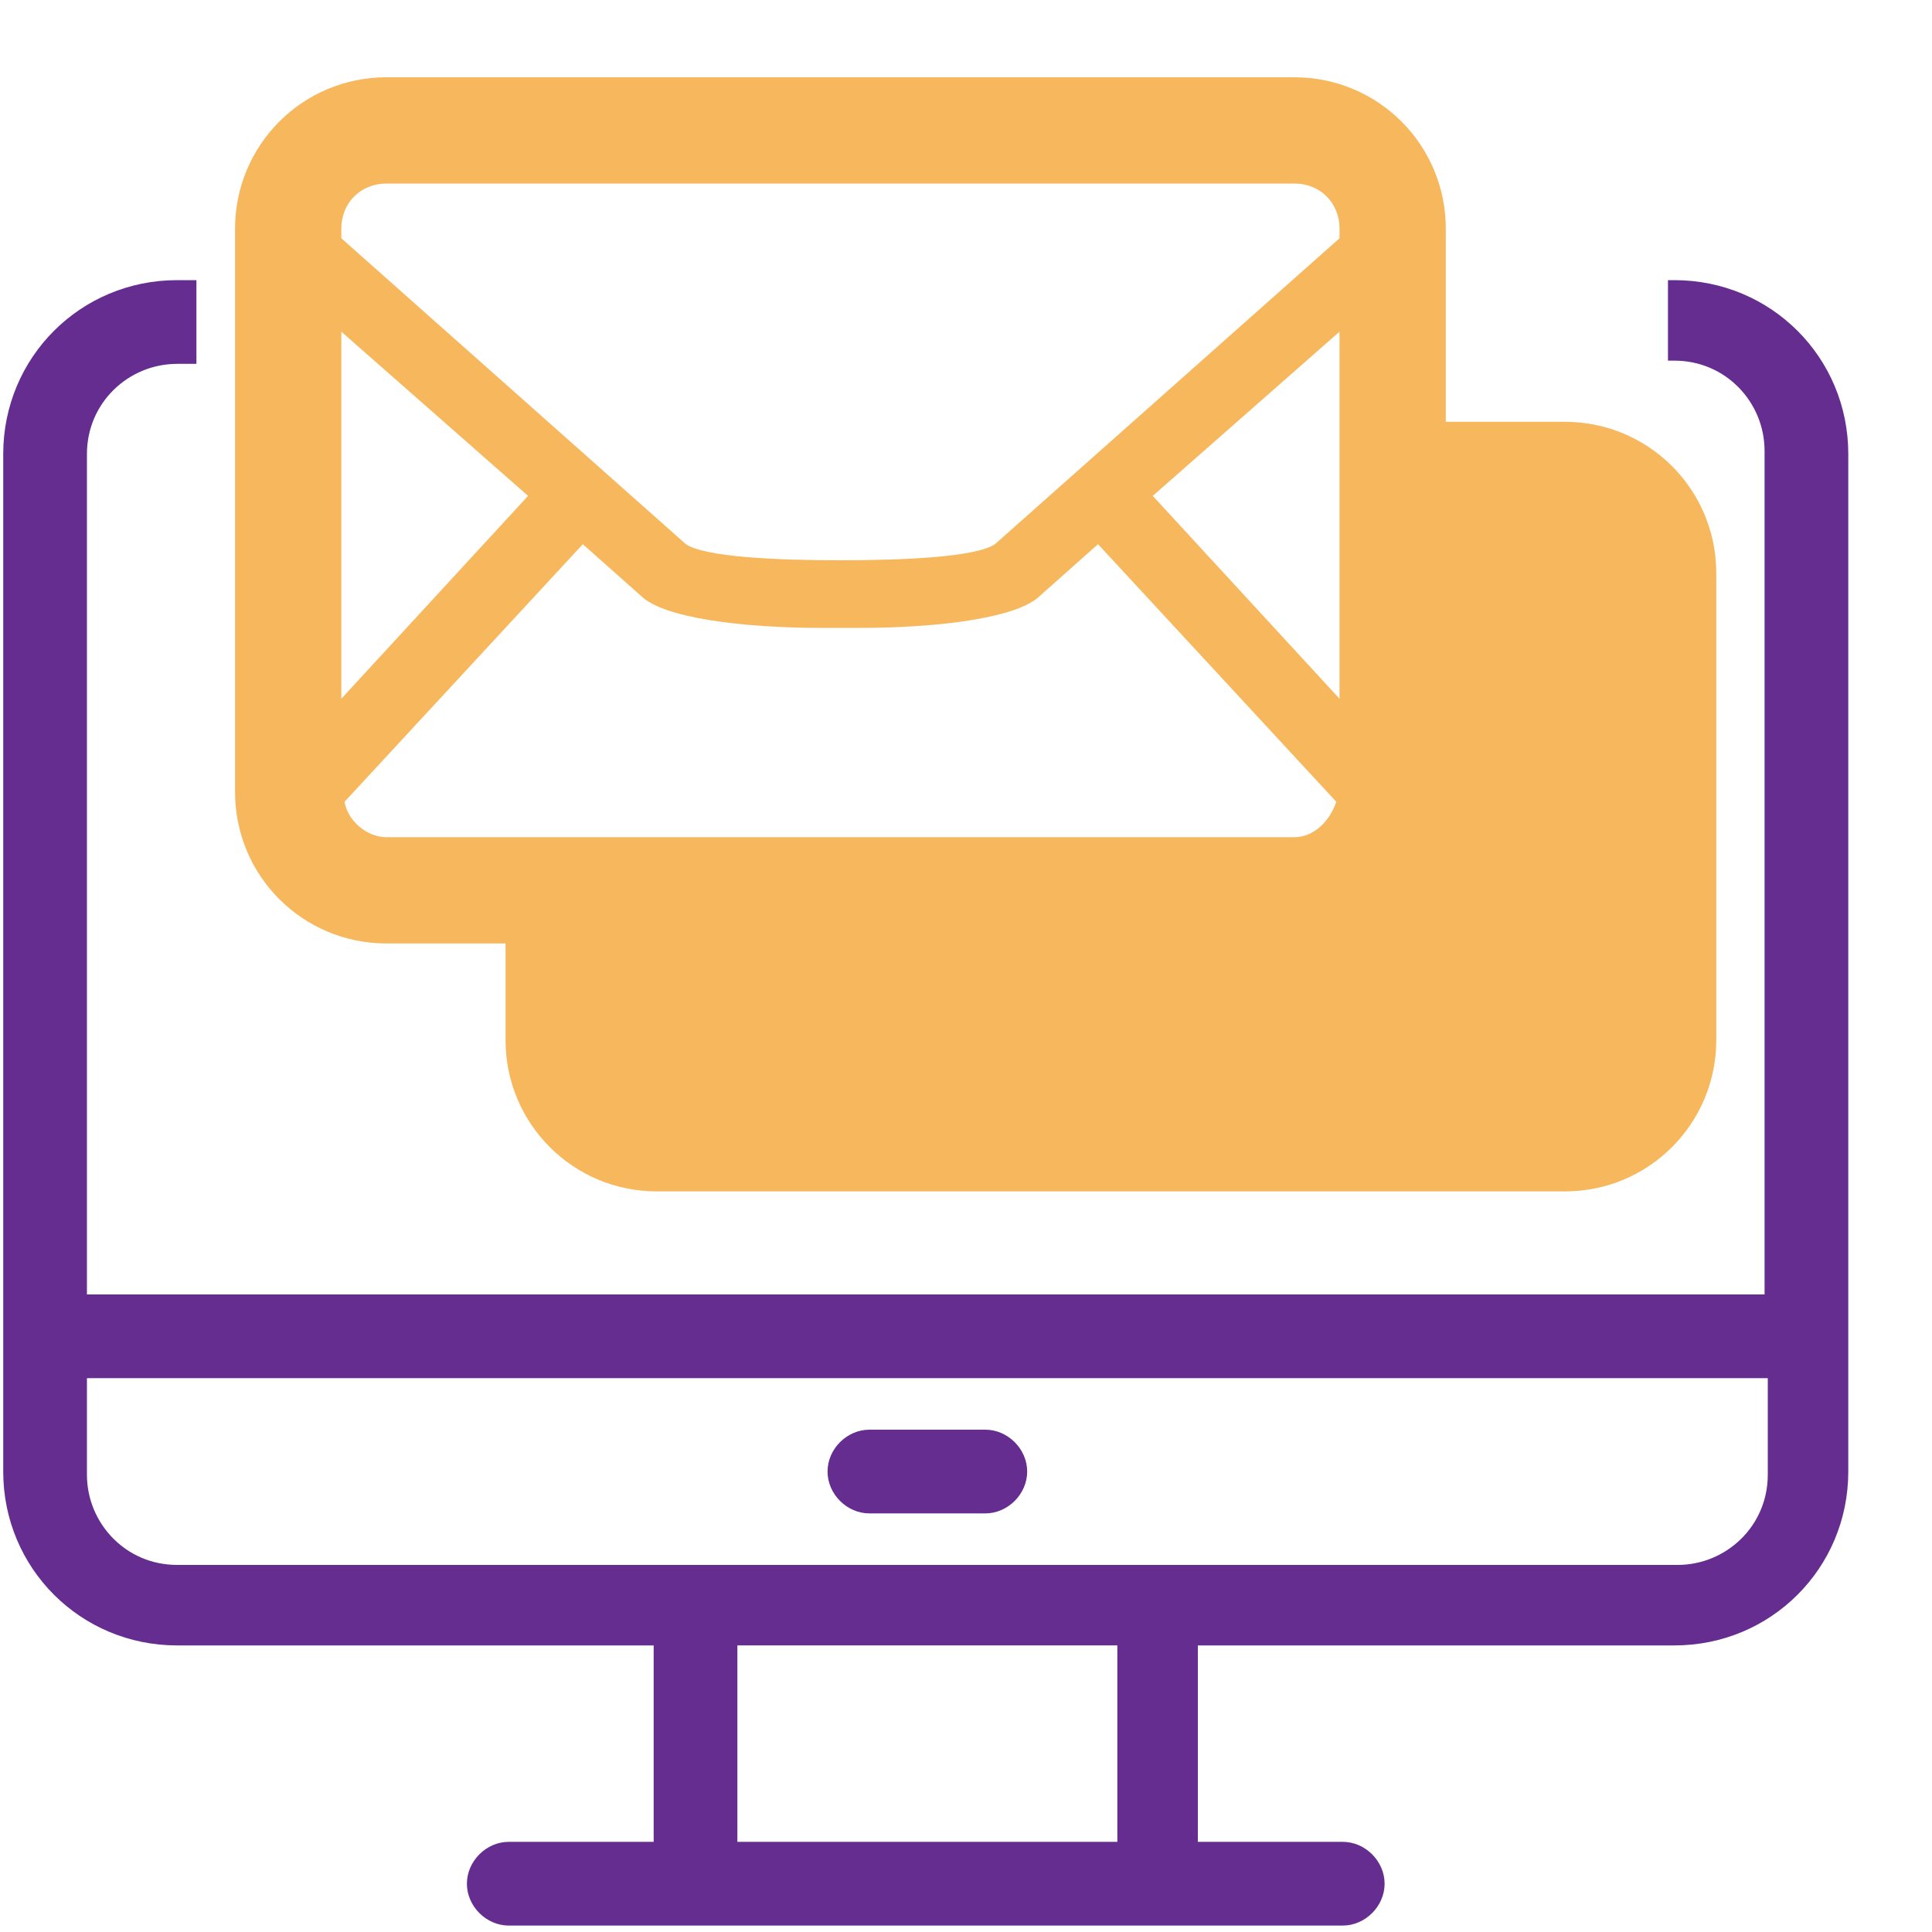 <?xml version="1.0" encoding="utf-8"?>
<!-- Generator: Adobe Illustrator 25.2.0, SVG Export Plug-In . SVG Version: 6.00 Build 0)  -->
<svg version="1.1" id="レイヤー_1" xmlns="http://www.w3.org/2000/svg" xmlns:xlink="http://www.w3.org/1999/xlink" x="0px"
	 y="0px" width="60px" height="60px" viewBox="0 0 60 60" style="enable-background:new 0 0 60 60;" xml:space="preserve">
<style type="text/css">
	.st0{fill:#662D91;}
	.st1{fill:#F7B75C;}
</style>
<g>
	<path class="st0" d="M27,47h3.6c0.7,0,1.3-0.6,1.3-1.3s-0.6-1.3-1.3-1.3H27c-0.7,0-1.3,0.6-1.3,1.3S26.3,47,27,47z"/>
</g>
<path class="st0" d="M52,8.7h-0.2v2.5H52c1.6,0,2.8,1.3,2.8,2.8v26.2H2.7V14.1c0-1.6,1.3-2.8,2.8-2.8h0.6V8.7H5.5
	c-3,0-5.4,2.4-5.4,5.4v27.4v4.2c0,3,2.4,5.4,5.4,5.4h14.8v6.1h-4.5c-0.7,0-1.3,0.6-1.3,1.3c0,0.7,0.6,1.3,1.3,1.3h5.8h14.3h5.8
	c0.7,0,1.3-0.6,1.3-1.3c0-0.7-0.6-1.3-1.3-1.3h-4.5v-6.1H52c3,0,5.4-2.4,5.4-5.4v-4.2V14.1C57.4,11.1,55,8.7,52,8.7z M34.7,57.2
	H22.9v-6.1h11.8V57.2z M54.9,45.8c0,1.6-1.3,2.8-2.8,2.8H35.9H21.6H5.5c-1.6,0-2.8-1.3-2.8-2.8v-3h52.2V45.8z"/>
<path class="st1" d="M48.6,13.1h-3.7v-6c0-2.6-2.1-4.7-4.7-4.7H26.1H12c-2.6,0-4.7,2.1-4.7,4.7v17.5c0,2.6,2.1,4.7,4.7,4.7h3.7v3
	c0,2.6,2.1,4.7,4.7,4.7h15.9v-2.7h0V37h12.3c2.6,0,4.7-2.1,4.7-4.7V17.8C53.3,15.2,51.2,13.1,48.6,13.1z M41.6,21.7l-5.8-6.3
	l5.8-5.1V21.7z M10.6,7.1c0-0.8,0.6-1.4,1.4-1.4h14.1h14.1c0.8,0,1.4,0.6,1.4,1.4v0.3l-10.7,9.5c-0.6,0.4-2.8,0.5-4.8,0.5
	c-2,0-4.2-0.1-4.8-0.5L10.6,7.4V7.1z M10.6,10.3l5.8,5.1l-5.8,6.3V10.3z M10.7,24.9l7.4-8l1.8,1.6c0.7,0.7,3.2,1,5.6,1
	c0.2,0,0.4,0,0.6,0c0.2,0,0.4,0,0.6,0c2.4,0,4.9-0.3,5.6-1l1.8-1.6l7.4,8c-0.2,0.6-0.7,1.1-1.3,1.1H28v2.9h0V26H12
	C11.4,26,10.8,25.5,10.7,24.9z"/>
</svg>
